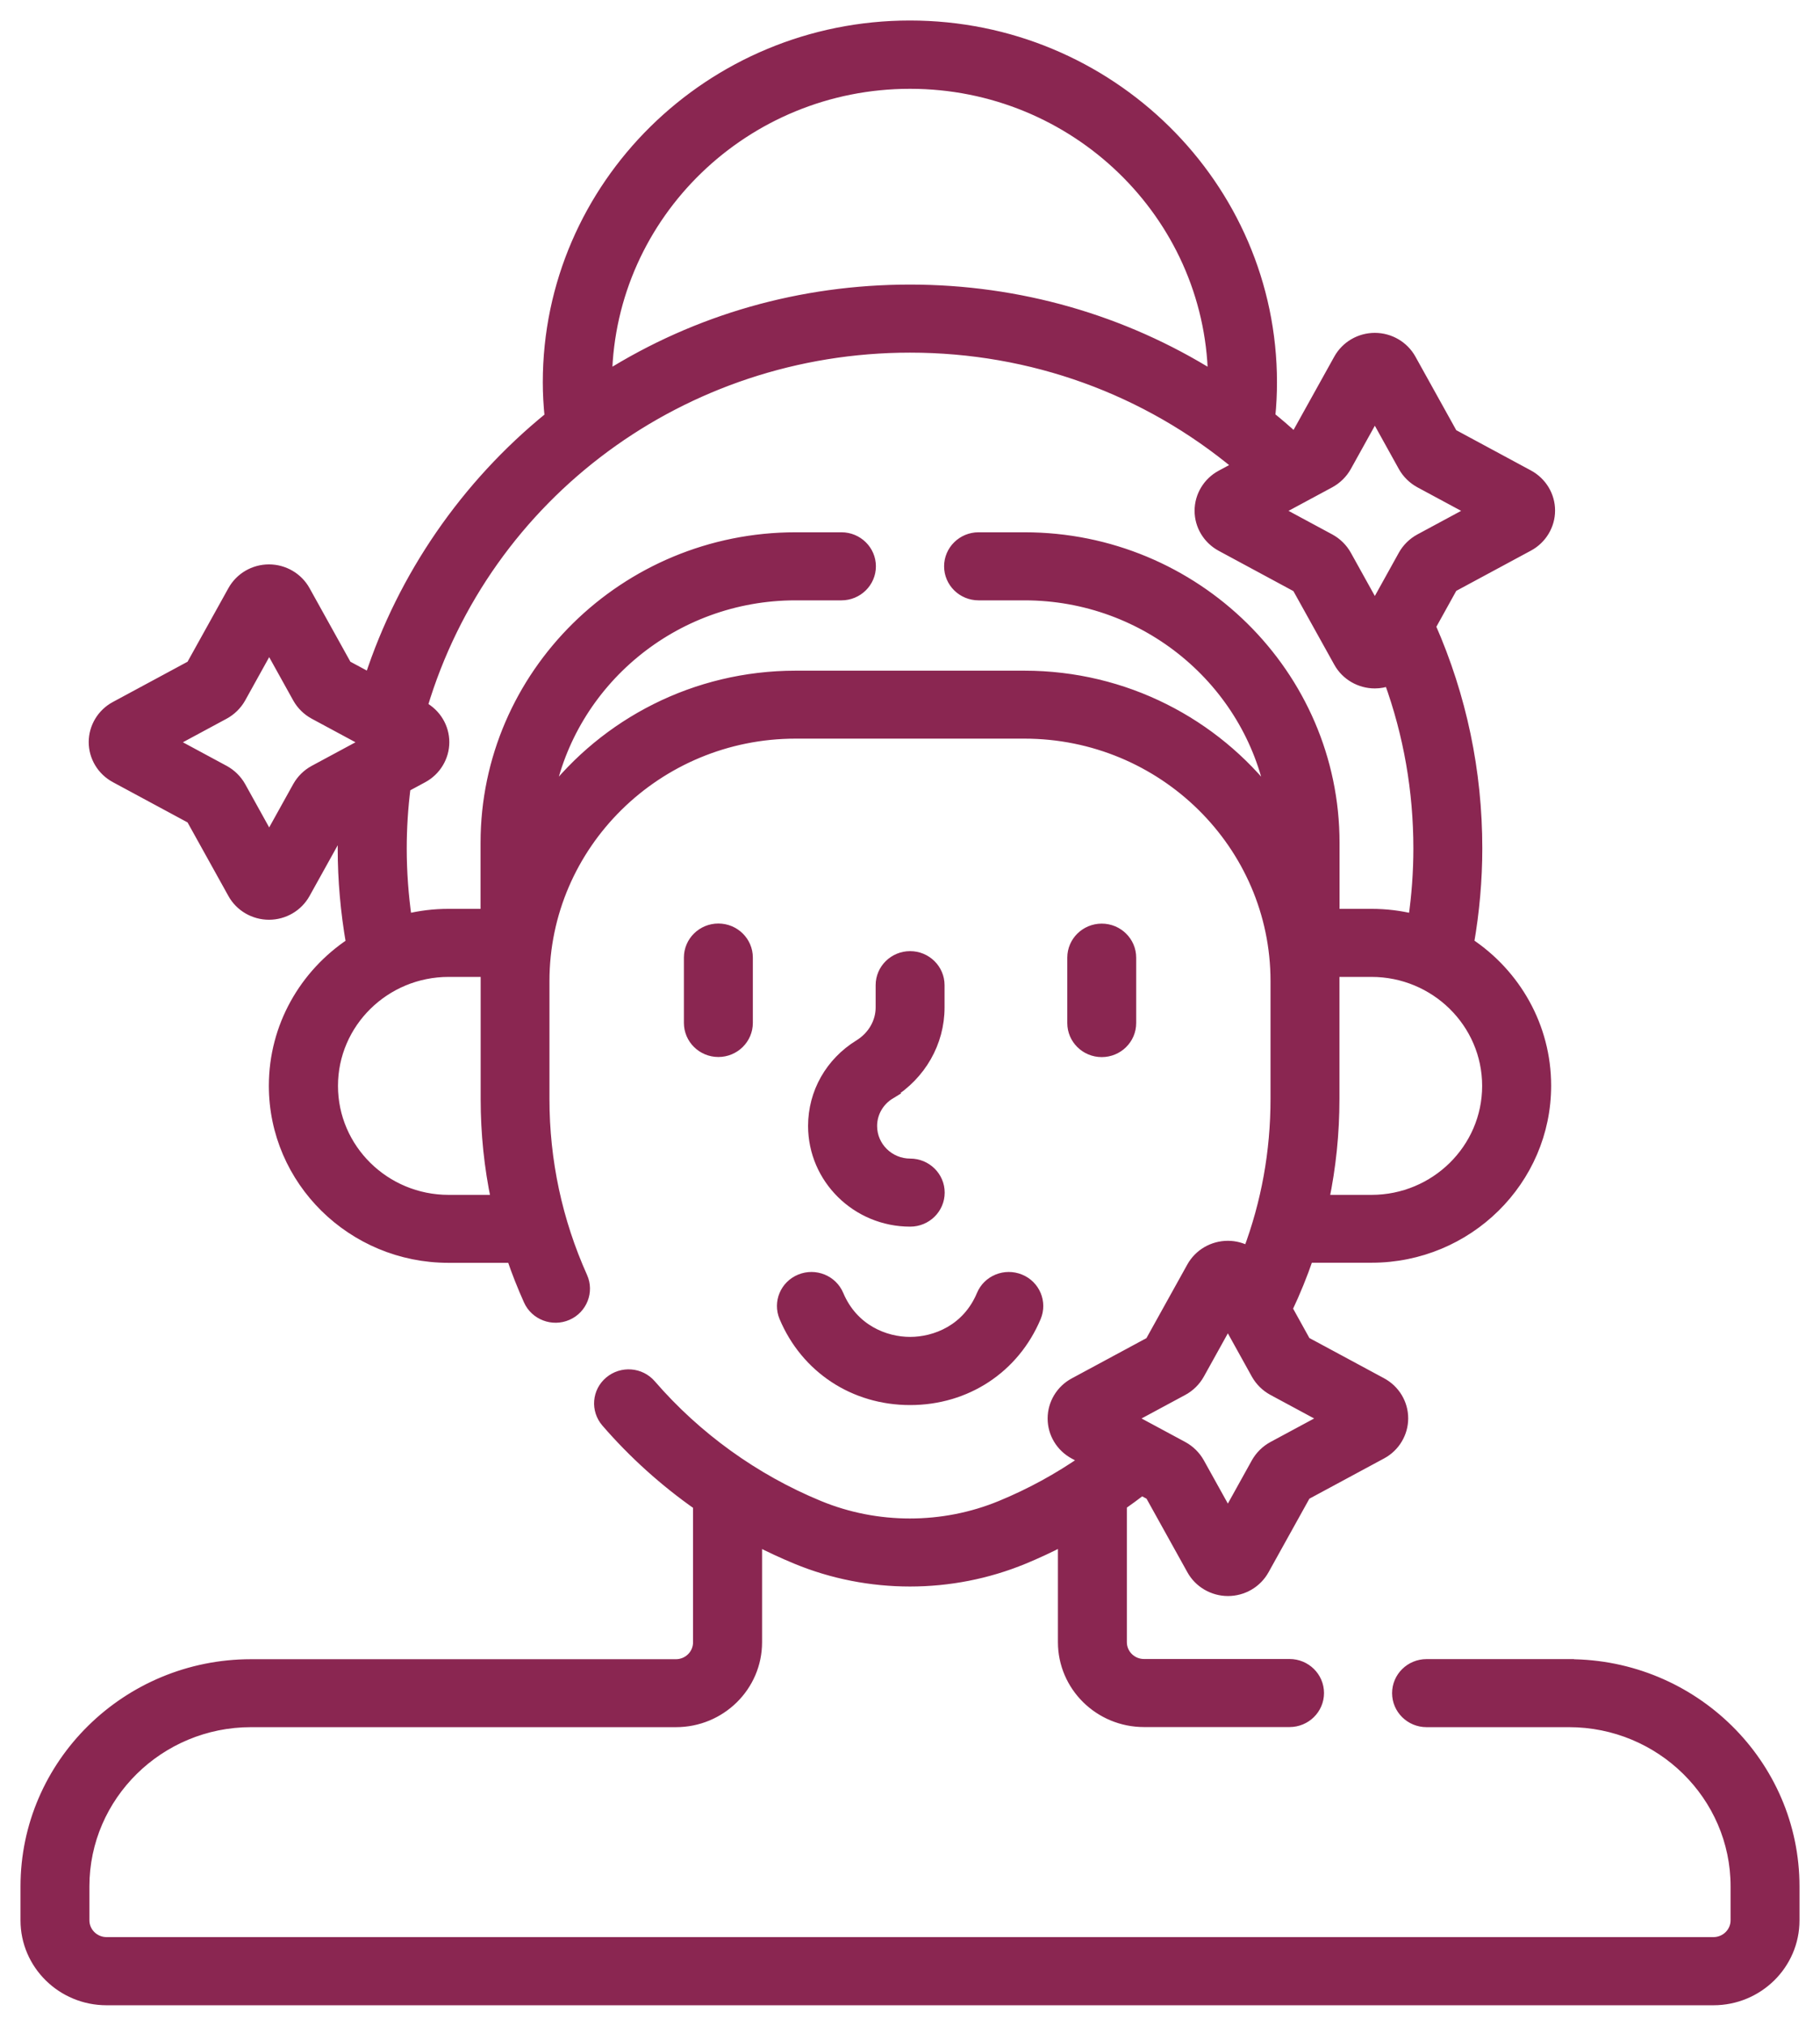 <svg xmlns="http://www.w3.org/2000/svg" width="71" height="79" viewBox="0 0 71 79" fill="none"><mask id="path-1-outside-1_2_72" maskUnits="userSpaceOnUse" x="0" y="0" width="71" height="79" fill="black"><rect fill="white" width="71" height="79"></rect><path d="M46.15 54.219C46.417 54.073 46.637 53.856 46.785 53.593L47.9 51.585L49.014 53.593C49.163 53.856 49.383 54.073 49.65 54.219L51.688 55.317L49.65 56.414C49.383 56.561 49.163 56.778 49.014 57.041L47.9 59.048L46.785 57.041C46.637 56.778 46.417 56.561 46.15 56.414L44.111 55.317L46.15 54.219ZM38.174 23.212H39.962C44.743 23.212 48.735 26.601 49.591 31.072C47.379 28.208 43.887 26.355 39.962 26.355H31.038C27.113 26.355 23.621 28.208 21.409 31.072C22.265 26.605 26.257 23.212 31.038 23.212H32.826C33.457 23.212 33.97 22.707 33.97 22.085C33.97 21.463 33.457 20.958 32.826 20.958H31.038C24.372 20.958 18.947 26.301 18.947 32.867V35.643H17.498C16.934 35.643 16.387 35.71 15.866 35.839C15.735 34.925 15.667 34.007 15.667 33.092C15.667 32.291 15.718 31.489 15.82 30.692L16.493 30.329C17.006 30.053 17.328 29.519 17.328 28.943C17.328 28.367 17.01 27.837 16.493 27.557L16.477 27.549C18.951 19.267 26.651 13.552 35.5 13.552C40.238 13.552 44.73 15.184 48.307 18.173L47.637 18.532C47.124 18.808 46.802 19.342 46.802 19.918C46.802 20.494 47.12 21.024 47.637 21.304L50.603 22.903L52.227 25.825C52.506 26.33 53.049 26.647 53.634 26.647C53.828 26.647 54.015 26.61 54.193 26.547C54.952 28.638 55.337 30.834 55.337 33.092C55.337 34.007 55.269 34.929 55.138 35.839C54.612 35.71 54.066 35.643 53.506 35.643H52.057V32.867C52.057 26.301 46.633 20.958 39.967 20.958H38.174C37.543 20.958 37.03 21.463 37.03 22.085C37.03 22.707 37.543 23.212 38.174 23.212ZM17.502 46.797C15.01 46.797 12.985 44.801 12.985 42.347C12.985 39.892 15.01 37.897 17.502 37.897H18.951V42.86C18.951 44.196 19.087 45.511 19.358 46.797H17.502ZM12.251 30.045C11.984 30.191 11.764 30.408 11.616 30.671L10.501 32.679L9.387 30.671C9.238 30.408 9.018 30.191 8.751 30.045L6.713 28.947L8.751 27.849C9.018 27.703 9.238 27.486 9.387 27.223L10.501 25.215L11.616 27.223C11.764 27.486 11.984 27.703 12.251 27.849L14.29 28.947L12.251 30.045ZM35.5 3.263C41.937 3.263 47.188 8.355 47.324 14.667C43.819 12.475 39.746 11.298 35.5 11.298C31.254 11.298 27.202 12.454 23.677 14.667C23.812 8.355 29.063 3.263 35.5 3.263ZM51.883 18.825C52.15 18.678 52.371 18.461 52.519 18.198L53.634 16.19L54.748 18.198C54.896 18.461 55.117 18.678 55.384 18.825L57.422 19.922L55.384 21.02C55.117 21.166 54.896 21.383 54.748 21.646L53.634 23.654L52.519 21.646C52.371 21.383 52.15 21.166 51.883 21.02L49.845 19.922L51.883 18.825ZM58.02 42.347C58.02 44.801 55.994 46.797 53.502 46.797H51.65C51.917 45.515 52.053 44.2 52.053 42.86V37.897H53.502C55.994 37.897 58.02 39.892 58.02 42.347ZM61.206 64.901H55.651C55.019 64.901 54.507 65.406 54.507 66.028C54.507 66.65 55.019 67.155 55.651 67.155H61.206C64.792 67.155 67.712 70.031 67.712 73.563V74.886C67.712 75.358 67.322 75.742 66.843 75.742H4.157C3.678 75.742 3.288 75.358 3.288 74.886V73.563C3.288 70.031 6.208 67.155 9.793 67.155H26.372C28.113 67.155 29.529 65.761 29.529 64.045V60.084C30.029 60.343 30.546 60.58 31.067 60.797C32.474 61.378 33.987 61.67 35.5 61.67C37.013 61.67 38.522 61.378 39.933 60.797C40.458 60.58 40.967 60.343 41.471 60.08V64.041C41.471 65.757 42.886 67.151 44.628 67.151H50.307C50.938 67.151 51.451 66.646 51.451 66.024C51.451 65.402 50.938 64.897 50.307 64.897H44.628C44.149 64.897 43.76 64.513 43.76 64.041V58.69C44.022 58.506 44.285 58.314 44.539 58.118L44.874 58.297L46.497 61.219C46.777 61.724 47.319 62.041 47.904 62.041C48.489 62.041 49.027 61.728 49.311 61.219L50.934 58.297L53.901 56.698C54.413 56.423 54.735 55.889 54.735 55.312C54.735 54.736 54.418 54.206 53.901 53.926L50.934 52.328L50.222 51.042C50.532 50.387 50.803 49.723 51.036 49.043H53.506C57.261 49.043 60.312 46.033 60.312 42.339C60.312 40.026 59.117 37.985 57.303 36.778C57.515 35.555 57.626 34.316 57.626 33.084C57.626 30.074 57.015 27.169 55.812 24.431L56.664 22.894L59.63 21.296C60.143 21.02 60.465 20.486 60.465 19.91C60.465 19.334 60.147 18.804 59.63 18.524L56.664 16.925L55.041 14.003C54.761 13.498 54.218 13.181 53.634 13.181C53.049 13.181 52.511 13.494 52.227 14.003L50.603 16.925L50.443 17.013C50.15 16.75 49.853 16.495 49.548 16.249C49.595 15.798 49.616 15.347 49.616 14.909C49.616 7.241 43.281 1 35.496 1C27.711 1 21.375 7.241 21.375 14.909C21.375 15.351 21.401 15.802 21.447 16.257C18.167 18.916 15.718 22.481 14.425 26.439L13.523 25.954L11.9 23.032C11.62 22.527 11.078 22.21 10.493 22.21C9.908 22.21 9.37 22.523 9.086 23.032L7.463 25.954L4.496 27.553C3.983 27.828 3.661 28.363 3.661 28.939C3.661 29.515 3.979 30.045 4.496 30.325L7.463 31.924L9.086 34.846C9.365 35.351 9.908 35.668 10.493 35.668C11.078 35.668 11.616 35.355 11.9 34.846L13.396 32.153C13.383 32.466 13.374 32.775 13.374 33.088C13.374 34.32 13.485 35.559 13.697 36.782C11.883 37.989 10.688 40.03 10.688 42.343C10.688 46.041 13.743 49.047 17.494 49.047H19.968C20.159 49.61 20.38 50.166 20.625 50.712C20.88 51.28 21.558 51.539 22.134 51.288C22.71 51.038 22.973 50.37 22.719 49.802C21.736 47.611 21.235 45.273 21.235 42.856V38.26C21.235 32.938 25.63 28.605 31.038 28.605H39.962C45.366 28.605 49.764 32.934 49.764 38.26V42.856C49.764 44.914 49.404 46.901 48.692 48.796C48.455 48.663 48.184 48.588 47.9 48.588C47.315 48.588 46.777 48.901 46.493 49.41L44.87 52.332L41.903 53.931C41.391 54.206 41.069 54.74 41.069 55.317C41.069 55.893 41.386 56.423 41.903 56.703L42.323 56.928C41.297 57.642 40.2 58.243 39.043 58.719C36.788 59.65 34.203 59.65 31.949 58.719C29.436 57.684 27.169 56.051 25.393 53.998C24.982 53.522 24.261 53.467 23.778 53.872C23.295 54.277 23.24 54.987 23.651 55.463C24.706 56.682 25.914 57.771 27.236 58.698V64.049C27.236 64.521 26.846 64.905 26.367 64.905H9.793C4.945 64.905 1 68.791 1 73.567V74.89C1 76.606 2.415 78 4.157 78H66.843C68.585 78 70 76.606 70 74.89V73.567C70 68.791 66.055 64.905 61.206 64.905V64.901Z"></path><path d="M34.72 42.66C35.928 41.917 36.648 40.656 36.648 39.287V38.419C36.648 37.797 36.136 37.292 35.504 37.292C34.873 37.292 34.36 37.797 34.36 38.419V39.287C34.36 39.871 34.042 40.418 33.513 40.744C32.394 41.433 31.724 42.614 31.724 43.908C31.724 45.962 33.419 47.636 35.508 47.636C36.14 47.636 36.653 47.131 36.653 46.509C36.653 45.887 36.14 45.382 35.508 45.382C34.686 45.382 34.017 44.722 34.017 43.912C34.017 43.403 34.284 42.935 34.729 42.664L34.72 42.66Z"></path><path d="M31.216 49.89C30.631 50.128 30.355 50.787 30.597 51.364C31.436 53.355 33.313 54.594 35.504 54.594C37.695 54.594 39.572 53.359 40.412 51.364C40.653 50.787 40.378 50.128 39.793 49.89C39.208 49.652 38.538 49.923 38.297 50.499C37.729 51.856 36.483 52.336 35.504 52.336C34.525 52.336 33.284 51.852 32.712 50.499C32.47 49.923 31.8 49.652 31.216 49.89Z"></path><path d="M29.169 39.892V37.342C29.169 36.72 28.656 36.215 28.024 36.215C27.393 36.215 26.88 36.72 26.88 37.342V39.892C26.88 40.514 27.393 41.02 28.024 41.02C28.656 41.02 29.169 40.514 29.169 39.892Z"></path><path d="M42.98 41.024C43.611 41.024 44.124 40.519 44.124 39.897V37.346C44.124 36.724 43.611 36.219 42.98 36.219C42.348 36.219 41.836 36.724 41.836 37.346V39.897C41.836 40.519 42.348 41.024 42.98 41.024Z"></path></mask><path d="M46.15 54.219C46.417 54.073 46.637 53.856 46.785 53.593L47.9 51.585L49.014 53.593C49.163 53.856 49.383 54.073 49.65 54.219L51.688 55.317L49.65 56.414C49.383 56.561 49.163 56.778 49.014 57.041L47.9 59.048L46.785 57.041C46.637 56.778 46.417 56.561 46.15 56.414L44.111 55.317L46.15 54.219ZM38.174 23.212H39.962C44.743 23.212 48.735 26.601 49.591 31.072C47.379 28.208 43.887 26.355 39.962 26.355H31.038C27.113 26.355 23.621 28.208 21.409 31.072C22.265 26.605 26.257 23.212 31.038 23.212H32.826C33.457 23.212 33.97 22.707 33.97 22.085C33.97 21.463 33.457 20.958 32.826 20.958H31.038C24.372 20.958 18.947 26.301 18.947 32.867V35.643H17.498C16.934 35.643 16.387 35.71 15.866 35.839C15.735 34.925 15.667 34.007 15.667 33.092C15.667 32.291 15.718 31.489 15.82 30.692L16.493 30.329C17.006 30.053 17.328 29.519 17.328 28.943C17.328 28.367 17.01 27.837 16.493 27.557L16.477 27.549C18.951 19.267 26.651 13.552 35.5 13.552C40.238 13.552 44.73 15.184 48.307 18.173L47.637 18.532C47.124 18.808 46.802 19.342 46.802 19.918C46.802 20.494 47.12 21.024 47.637 21.304L50.603 22.903L52.227 25.825C52.506 26.33 53.049 26.647 53.634 26.647C53.828 26.647 54.015 26.61 54.193 26.547C54.952 28.638 55.337 30.834 55.337 33.092C55.337 34.007 55.269 34.929 55.138 35.839C54.612 35.71 54.066 35.643 53.506 35.643H52.057V32.867C52.057 26.301 46.633 20.958 39.967 20.958H38.174C37.543 20.958 37.03 21.463 37.03 22.085C37.03 22.707 37.543 23.212 38.174 23.212ZM17.502 46.797C15.01 46.797 12.985 44.801 12.985 42.347C12.985 39.892 15.01 37.897 17.502 37.897H18.951V42.86C18.951 44.196 19.087 45.511 19.358 46.797H17.502ZM12.251 30.045C11.984 30.191 11.764 30.408 11.616 30.671L10.501 32.679L9.387 30.671C9.238 30.408 9.018 30.191 8.751 30.045L6.713 28.947L8.751 27.849C9.018 27.703 9.238 27.486 9.387 27.223L10.501 25.215L11.616 27.223C11.764 27.486 11.984 27.703 12.251 27.849L14.29 28.947L12.251 30.045ZM35.5 3.263C41.937 3.263 47.188 8.355 47.324 14.667C43.819 12.475 39.746 11.298 35.5 11.298C31.254 11.298 27.202 12.454 23.677 14.667C23.812 8.355 29.063 3.263 35.5 3.263ZM51.883 18.825C52.15 18.678 52.371 18.461 52.519 18.198L53.634 16.19L54.748 18.198C54.896 18.461 55.117 18.678 55.384 18.825L57.422 19.922L55.384 21.02C55.117 21.166 54.896 21.383 54.748 21.646L53.634 23.654L52.519 21.646C52.371 21.383 52.15 21.166 51.883 21.02L49.845 19.922L51.883 18.825ZM58.02 42.347C58.02 44.801 55.994 46.797 53.502 46.797H51.65C51.917 45.515 52.053 44.2 52.053 42.86V37.897H53.502C55.994 37.897 58.02 39.892 58.02 42.347ZM61.206 64.901H55.651C55.019 64.901 54.507 65.406 54.507 66.028C54.507 66.65 55.019 67.155 55.651 67.155H61.206C64.792 67.155 67.712 70.031 67.712 73.563V74.886C67.712 75.358 67.322 75.742 66.843 75.742H4.157C3.678 75.742 3.288 75.358 3.288 74.886V73.563C3.288 70.031 6.208 67.155 9.793 67.155H26.372C28.113 67.155 29.529 65.761 29.529 64.045V60.084C30.029 60.343 30.546 60.58 31.067 60.797C32.474 61.378 33.987 61.67 35.5 61.67C37.013 61.67 38.522 61.378 39.933 60.797C40.458 60.58 40.967 60.343 41.471 60.08V64.041C41.471 65.757 42.886 67.151 44.628 67.151H50.307C50.938 67.151 51.451 66.646 51.451 66.024C51.451 65.402 50.938 64.897 50.307 64.897H44.628C44.149 64.897 43.76 64.513 43.76 64.041V58.69C44.022 58.506 44.285 58.314 44.539 58.118L44.874 58.297L46.497 61.219C46.777 61.724 47.319 62.041 47.904 62.041C48.489 62.041 49.027 61.728 49.311 61.219L50.934 58.297L53.901 56.698C54.413 56.423 54.735 55.889 54.735 55.312C54.735 54.736 54.418 54.206 53.901 53.926L50.934 52.328L50.222 51.042C50.532 50.387 50.803 49.723 51.036 49.043H53.506C57.261 49.043 60.312 46.033 60.312 42.339C60.312 40.026 59.117 37.985 57.303 36.778C57.515 35.555 57.626 34.316 57.626 33.084C57.626 30.074 57.015 27.169 55.812 24.431L56.664 22.894L59.63 21.296C60.143 21.02 60.465 20.486 60.465 19.91C60.465 19.334 60.147 18.804 59.63 18.524L56.664 16.925L55.041 14.003C54.761 13.498 54.218 13.181 53.634 13.181C53.049 13.181 52.511 13.494 52.227 14.003L50.603 16.925L50.443 17.013C50.15 16.75 49.853 16.495 49.548 16.249C49.595 15.798 49.616 15.347 49.616 14.909C49.616 7.241 43.281 1 35.496 1C27.711 1 21.375 7.241 21.375 14.909C21.375 15.351 21.401 15.802 21.447 16.257C18.167 18.916 15.718 22.481 14.425 26.439L13.523 25.954L11.9 23.032C11.62 22.527 11.078 22.21 10.493 22.21C9.908 22.21 9.37 22.523 9.086 23.032L7.463 25.954L4.496 27.553C3.983 27.828 3.661 28.363 3.661 28.939C3.661 29.515 3.979 30.045 4.496 30.325L7.463 31.924L9.086 34.846C9.365 35.351 9.908 35.668 10.493 35.668C11.078 35.668 11.616 35.355 11.9 34.846L13.396 32.153C13.383 32.466 13.374 32.775 13.374 33.088C13.374 34.32 13.485 35.559 13.697 36.782C11.883 37.989 10.688 40.03 10.688 42.343C10.688 46.041 13.743 49.047 17.494 49.047H19.968C20.159 49.61 20.38 50.166 20.625 50.712C20.88 51.28 21.558 51.539 22.134 51.288C22.71 51.038 22.973 50.37 22.719 49.802C21.736 47.611 21.235 45.273 21.235 42.856V38.26C21.235 32.938 25.63 28.605 31.038 28.605H39.962C45.366 28.605 49.764 32.934 49.764 38.26V42.856C49.764 44.914 49.404 46.901 48.692 48.796C48.455 48.663 48.184 48.588 47.9 48.588C47.315 48.588 46.777 48.901 46.493 49.41L44.87 52.332L41.903 53.931C41.391 54.206 41.069 54.74 41.069 55.317C41.069 55.893 41.386 56.423 41.903 56.703L42.323 56.928C41.297 57.642 40.2 58.243 39.043 58.719C36.788 59.65 34.203 59.65 31.949 58.719C29.436 57.684 27.169 56.051 25.393 53.998C24.982 53.522 24.261 53.467 23.778 53.872C23.295 54.277 23.24 54.987 23.651 55.463C24.706 56.682 25.914 57.771 27.236 58.698V64.049C27.236 64.521 26.846 64.905 26.367 64.905H9.793C4.945 64.905 1 68.791 1 73.567V74.89C1 76.606 2.415 78 4.157 78H66.843C68.585 78 70 76.606 70 74.89V73.567C70 68.791 66.055 64.905 61.206 64.905V64.901Z" fill="#8A2651"></path><path d="M34.72 42.66C35.928 41.917 36.648 40.656 36.648 39.287V38.419C36.648 37.797 36.136 37.292 35.504 37.292C34.873 37.292 34.36 37.797 34.36 38.419V39.287C34.36 39.871 34.042 40.418 33.513 40.744C32.394 41.433 31.724 42.614 31.724 43.908C31.724 45.962 33.419 47.636 35.508 47.636C36.14 47.636 36.653 47.131 36.653 46.509C36.653 45.887 36.14 45.382 35.508 45.382C34.686 45.382 34.017 44.722 34.017 43.912C34.017 43.403 34.284 42.935 34.729 42.664L34.72 42.66Z" fill="#8A2651"></path><path d="M31.216 49.89C30.631 50.128 30.355 50.787 30.597 51.364C31.436 53.355 33.313 54.594 35.504 54.594C37.695 54.594 39.572 53.359 40.412 51.364C40.653 50.787 40.378 50.128 39.793 49.89C39.208 49.652 38.538 49.923 38.297 50.499C37.729 51.856 36.483 52.336 35.504 52.336C34.525 52.336 33.284 51.852 32.712 50.499C32.47 49.923 31.8 49.652 31.216 49.89Z" fill="#8A2651"></path><path d="M29.169 39.892V37.342C29.169 36.72 28.656 36.215 28.024 36.215C27.393 36.215 26.88 36.72 26.88 37.342V39.892C26.88 40.514 27.393 41.02 28.024 41.02C28.656 41.02 29.169 40.514 29.169 39.892Z" fill="#8A2651"></path><path d="M42.98 41.024C43.611 41.024 44.124 40.519 44.124 39.897V37.346C44.124 36.724 43.611 36.219 42.98 36.219C42.348 36.219 41.836 36.724 41.836 37.346V39.897C41.836 40.519 42.348 41.024 42.98 41.024Z" fill="#8A2651"></path><path d="M46.15 54.219C46.417 54.073 46.637 53.856 46.785 53.593L47.9 51.585L49.014 53.593C49.163 53.856 49.383 54.073 49.65 54.219L51.688 55.317L49.65 56.414C49.383 56.561 49.163 56.778 49.014 57.041L47.9 59.048L46.785 57.041C46.637 56.778 46.417 56.561 46.15 56.414L44.111 55.317L46.15 54.219ZM38.174 23.212H39.962C44.743 23.212 48.735 26.601 49.591 31.072C47.379 28.208 43.887 26.355 39.962 26.355H31.038C27.113 26.355 23.621 28.208 21.409 31.072C22.265 26.605 26.257 23.212 31.038 23.212H32.826C33.457 23.212 33.97 22.707 33.97 22.085C33.97 21.463 33.457 20.958 32.826 20.958H31.038C24.372 20.958 18.947 26.301 18.947 32.867V35.643H17.498C16.934 35.643 16.387 35.71 15.866 35.839C15.735 34.925 15.667 34.007 15.667 33.092C15.667 32.291 15.718 31.489 15.82 30.692L16.493 30.329C17.006 30.053 17.328 29.519 17.328 28.943C17.328 28.367 17.01 27.837 16.493 27.557L16.477 27.549C18.951 19.267 26.651 13.552 35.5 13.552C40.238 13.552 44.73 15.184 48.307 18.173L47.637 18.532C47.124 18.808 46.802 19.342 46.802 19.918C46.802 20.494 47.12 21.024 47.637 21.304L50.603 22.903L52.227 25.825C52.506 26.33 53.049 26.647 53.634 26.647C53.828 26.647 54.015 26.61 54.193 26.547C54.952 28.638 55.337 30.834 55.337 33.092C55.337 34.007 55.269 34.929 55.138 35.839C54.612 35.71 54.066 35.643 53.506 35.643H52.057V32.867C52.057 26.301 46.633 20.958 39.967 20.958H38.174C37.543 20.958 37.03 21.463 37.03 22.085C37.03 22.707 37.543 23.212 38.174 23.212ZM17.502 46.797C15.01 46.797 12.985 44.801 12.985 42.347C12.985 39.892 15.01 37.897 17.502 37.897H18.951V42.86C18.951 44.196 19.087 45.511 19.358 46.797H17.502ZM12.251 30.045C11.984 30.191 11.764 30.408 11.616 30.671L10.501 32.679L9.387 30.671C9.238 30.408 9.018 30.191 8.751 30.045L6.713 28.947L8.751 27.849C9.018 27.703 9.238 27.486 9.387 27.223L10.501 25.215L11.616 27.223C11.764 27.486 11.984 27.703 12.251 27.849L14.29 28.947L12.251 30.045ZM35.5 3.263C41.937 3.263 47.188 8.355 47.324 14.667C43.819 12.475 39.746 11.298 35.5 11.298C31.254 11.298 27.202 12.454 23.677 14.667C23.812 8.355 29.063 3.263 35.5 3.263ZM51.883 18.825C52.15 18.678 52.371 18.461 52.519 18.198L53.634 16.19L54.748 18.198C54.896 18.461 55.117 18.678 55.384 18.825L57.422 19.922L55.384 21.02C55.117 21.166 54.896 21.383 54.748 21.646L53.634 23.654L52.519 21.646C52.371 21.383 52.15 21.166 51.883 21.02L49.845 19.922L51.883 18.825ZM58.02 42.347C58.02 44.801 55.994 46.797 53.502 46.797H51.65C51.917 45.515 52.053 44.2 52.053 42.86V37.897H53.502C55.994 37.897 58.02 39.892 58.02 42.347ZM61.206 64.901H55.651C55.019 64.901 54.507 65.406 54.507 66.028C54.507 66.65 55.019 67.155 55.651 67.155H61.206C64.792 67.155 67.712 70.031 67.712 73.563V74.886C67.712 75.358 67.322 75.742 66.843 75.742H4.157C3.678 75.742 3.288 75.358 3.288 74.886V73.563C3.288 70.031 6.208 67.155 9.793 67.155H26.372C28.113 67.155 29.529 65.761 29.529 64.045V60.084C30.029 60.343 30.546 60.58 31.067 60.797C32.474 61.378 33.987 61.67 35.5 61.67C37.013 61.67 38.522 61.378 39.933 60.797C40.458 60.58 40.967 60.343 41.471 60.08V64.041C41.471 65.757 42.886 67.151 44.628 67.151H50.307C50.938 67.151 51.451 66.646 51.451 66.024C51.451 65.402 50.938 64.897 50.307 64.897H44.628C44.149 64.897 43.76 64.513 43.76 64.041V58.69C44.022 58.506 44.285 58.314 44.539 58.118L44.874 58.297L46.497 61.219C46.777 61.724 47.319 62.041 47.904 62.041C48.489 62.041 49.027 61.728 49.311 61.219L50.934 58.297L53.901 56.698C54.413 56.423 54.735 55.889 54.735 55.312C54.735 54.736 54.418 54.206 53.901 53.926L50.934 52.328L50.222 51.042C50.532 50.387 50.803 49.723 51.036 49.043H53.506C57.261 49.043 60.312 46.033 60.312 42.339C60.312 40.026 59.117 37.985 57.303 36.778C57.515 35.555 57.626 34.316 57.626 33.084C57.626 30.074 57.015 27.169 55.812 24.431L56.664 22.894L59.63 21.296C60.143 21.02 60.465 20.486 60.465 19.91C60.465 19.334 60.147 18.804 59.63 18.524L56.664 16.925L55.041 14.003C54.761 13.498 54.218 13.181 53.634 13.181C53.049 13.181 52.511 13.494 52.227 14.003L50.603 16.925L50.443 17.013C50.15 16.75 49.853 16.495 49.548 16.249C49.595 15.798 49.616 15.347 49.616 14.909C49.616 7.241 43.281 1 35.496 1C27.711 1 21.375 7.241 21.375 14.909C21.375 15.351 21.401 15.802 21.447 16.257C18.167 18.916 15.718 22.481 14.425 26.439L13.523 25.954L11.9 23.032C11.62 22.527 11.078 22.21 10.493 22.21C9.908 22.21 9.37 22.523 9.086 23.032L7.463 25.954L4.496 27.553C3.983 27.828 3.661 28.363 3.661 28.939C3.661 29.515 3.979 30.045 4.496 30.325L7.463 31.924L9.086 34.846C9.365 35.351 9.908 35.668 10.493 35.668C11.078 35.668 11.616 35.355 11.9 34.846L13.396 32.153C13.383 32.466 13.374 32.775 13.374 33.088C13.374 34.32 13.485 35.559 13.697 36.782C11.883 37.989 10.688 40.03 10.688 42.343C10.688 46.041 13.743 49.047 17.494 49.047H19.968C20.159 49.61 20.38 50.166 20.625 50.712C20.88 51.28 21.558 51.539 22.134 51.288C22.71 51.038 22.973 50.37 22.719 49.802C21.736 47.611 21.235 45.273 21.235 42.856V38.26C21.235 32.938 25.63 28.605 31.038 28.605H39.962C45.366 28.605 49.764 32.934 49.764 38.26V42.856C49.764 44.914 49.404 46.901 48.692 48.796C48.455 48.663 48.184 48.588 47.9 48.588C47.315 48.588 46.777 48.901 46.493 49.41L44.87 52.332L41.903 53.931C41.391 54.206 41.069 54.74 41.069 55.317C41.069 55.893 41.386 56.423 41.903 56.703L42.323 56.928C41.297 57.642 40.2 58.243 39.043 58.719C36.788 59.65 34.203 59.65 31.949 58.719C29.436 57.684 27.169 56.051 25.393 53.998C24.982 53.522 24.261 53.467 23.778 53.872C23.295 54.277 23.24 54.987 23.651 55.463C24.706 56.682 25.914 57.771 27.236 58.698V64.049C27.236 64.521 26.846 64.905 26.367 64.905H9.793C4.945 64.905 1 68.791 1 73.567V74.89C1 76.606 2.415 78 4.157 78H66.843C68.585 78 70 76.606 70 74.89V73.567C70 68.791 66.055 64.905 61.206 64.905V64.901Z" stroke="#8A2651" stroke-width="0.4" mask="url(#path-1-outside-1_2_72)"></path><path d="M34.72 42.66C35.928 41.917 36.648 40.656 36.648 39.287V38.419C36.648 37.797 36.136 37.292 35.504 37.292C34.873 37.292 34.36 37.797 34.36 38.419V39.287C34.36 39.871 34.042 40.418 33.513 40.744C32.394 41.433 31.724 42.614 31.724 43.908C31.724 45.962 33.419 47.636 35.508 47.636C36.14 47.636 36.653 47.131 36.653 46.509C36.653 45.887 36.14 45.382 35.508 45.382C34.686 45.382 34.017 44.722 34.017 43.912C34.017 43.403 34.284 42.935 34.729 42.664L34.72 42.66Z" stroke="#8A2651" stroke-width="0.4" mask="url(#path-1-outside-1_2_72)"></path><path d="M31.216 49.89C30.631 50.128 30.355 50.787 30.597 51.364C31.436 53.355 33.313 54.594 35.504 54.594C37.695 54.594 39.572 53.359 40.412 51.364C40.653 50.787 40.378 50.128 39.793 49.89C39.208 49.652 38.538 49.923 38.297 50.499C37.729 51.856 36.483 52.336 35.504 52.336C34.525 52.336 33.284 51.852 32.712 50.499C32.47 49.923 31.8 49.652 31.216 49.89Z" stroke="#8A2651" stroke-width="0.4" mask="url(#path-1-outside-1_2_72)"></path><path d="M29.169 39.892V37.342C29.169 36.72 28.656 36.215 28.024 36.215C27.393 36.215 26.88 36.72 26.88 37.342V39.892C26.88 40.514 27.393 41.02 28.024 41.02C28.656 41.02 29.169 40.514 29.169 39.892Z" stroke="#8A2651" stroke-width="0.4" mask="url(#path-1-outside-1_2_72)"></path><path d="M42.98 41.024C43.611 41.024 44.124 40.519 44.124 39.897V37.346C44.124 36.724 43.611 36.219 42.98 36.219C42.348 36.219 41.836 36.724 41.836 37.346V39.897C41.836 40.519 42.348 41.024 42.98 41.024Z" stroke="#8A2651" stroke-width="0.4" mask="url(#path-1-outside-1_2_72)"></path></svg>